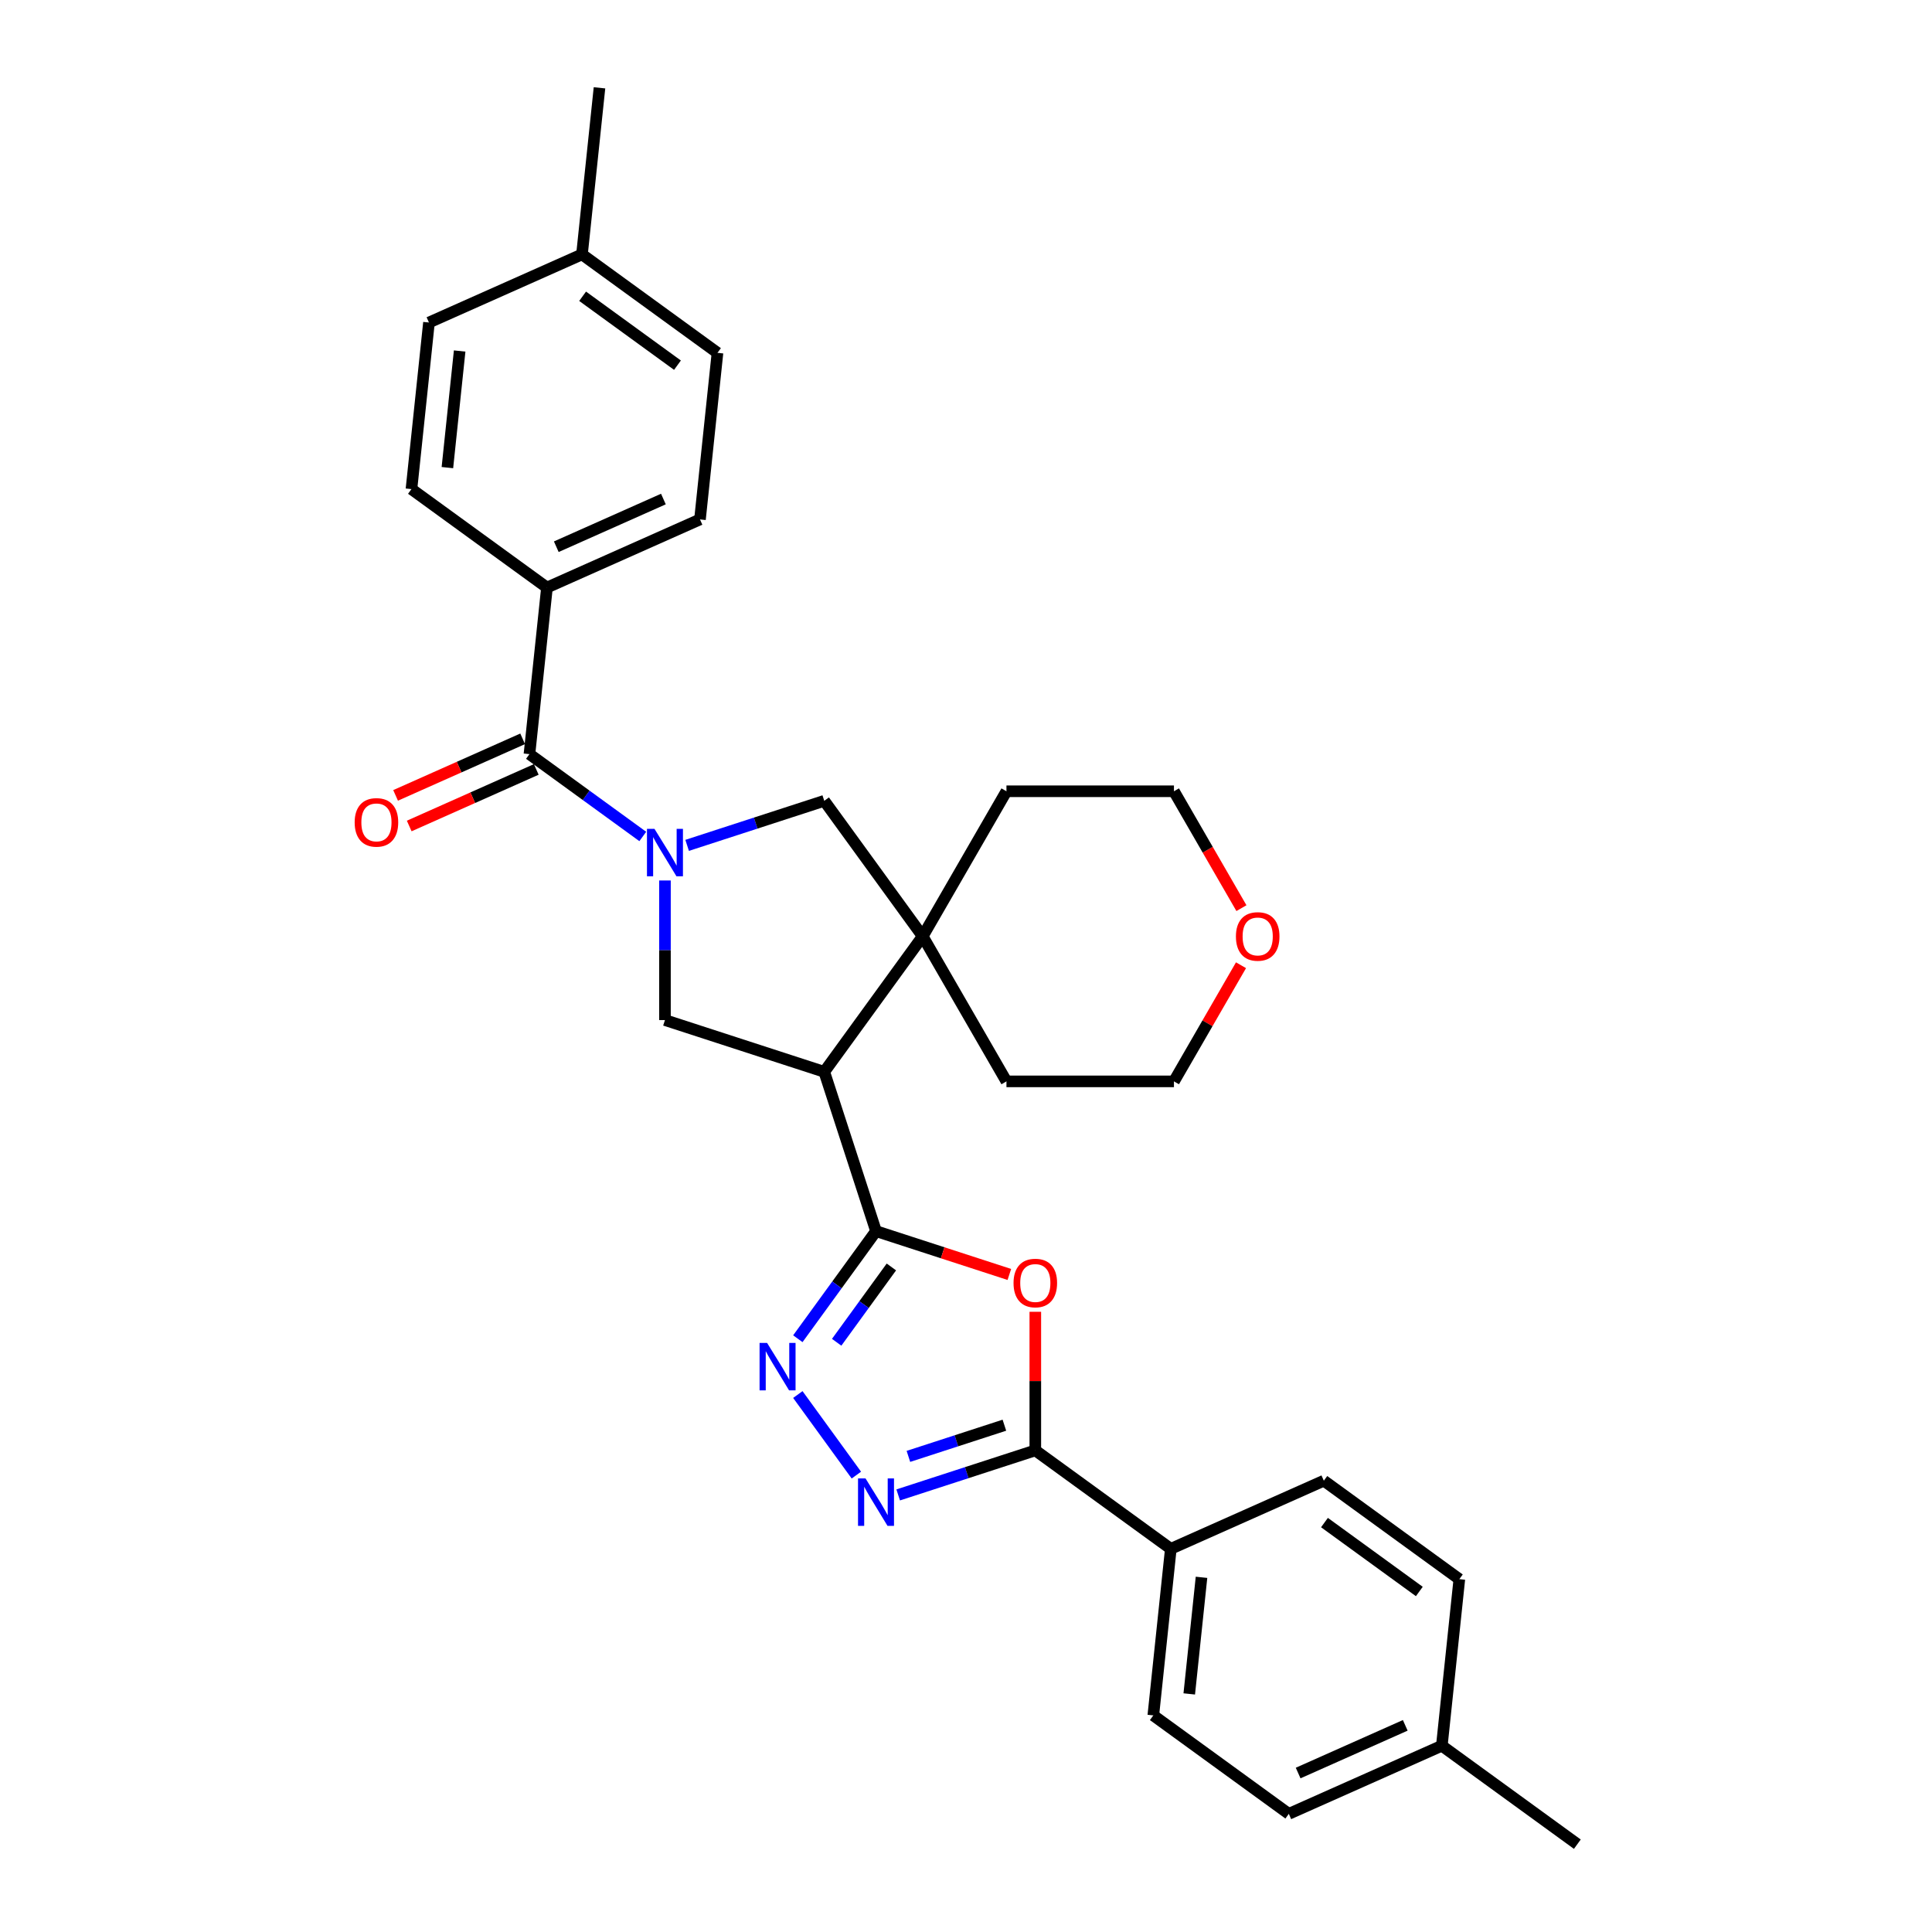 <?xml version='1.0' encoding='iso-8859-1'?>
<svg version='1.1' baseProfile='full'
              xmlns='http://www.w3.org/2000/svg'
                      xmlns:rdkit='http://www.rdkit.org/xml'
                      xmlns:xlink='http://www.w3.org/1999/xlink'
                  xml:space='preserve'
width='1000px' height='1000px' viewBox='0 0 1000 1000'>
<!-- END OF HEADER -->
<rect style='opacity:1.0;fill:#FFFFFF;stroke:none' width='1000' height='1000' x='0' y='0'> </rect>
<path class='bond-6' d='M 332.703,432.953 L 303.374,411.643' style='fill:none;fill-rule:evenodd;stroke:#0000FF;stroke-width:6px;stroke-linecap:butt;stroke-linejoin:miter;stroke-opacity:1' />
<path class='bond-6' d='M 303.374,411.643 L 274.044,390.334' style='fill:none;fill-rule:evenodd;stroke:#000000;stroke-width:6px;stroke-linecap:butt;stroke-linejoin:miter;stroke-opacity:1' />
<path class='bond-7' d='M 344.182,455.735 L 344.182,491.861' style='fill:none;fill-rule:evenodd;stroke:#0000FF;stroke-width:6px;stroke-linecap:butt;stroke-linejoin:miter;stroke-opacity:1' />
<path class='bond-7' d='M 344.182,491.861 L 344.182,527.987' style='fill:none;fill-rule:evenodd;stroke:#000000;stroke-width:6px;stroke-linecap:butt;stroke-linejoin:miter;stroke-opacity:1' />
<path class='bond-9' d='M 355.66,437.563 L 391.147,426.032' style='fill:none;fill-rule:evenodd;stroke:#0000FF;stroke-width:6px;stroke-linecap:butt;stroke-linejoin:miter;stroke-opacity:1' />
<path class='bond-9' d='M 391.147,426.032 L 426.634,414.502' style='fill:none;fill-rule:evenodd;stroke:#000000;stroke-width:6px;stroke-linecap:butt;stroke-linejoin:miter;stroke-opacity:1' />
<path class='bond-0' d='M 453.424,637.229 L 426.634,554.777' style='fill:none;fill-rule:evenodd;stroke:#000000;stroke-width:6px;stroke-linecap:butt;stroke-linejoin:miter;stroke-opacity:1' />
<path class='bond-2' d='M 453.424,637.229 L 487.931,648.441' style='fill:none;fill-rule:evenodd;stroke:#000000;stroke-width:6px;stroke-linecap:butt;stroke-linejoin:miter;stroke-opacity:1' />
<path class='bond-2' d='M 487.931,648.441 L 522.438,659.653' style='fill:none;fill-rule:evenodd;stroke:#FF0000;stroke-width:6px;stroke-linecap:butt;stroke-linejoin:miter;stroke-opacity:1' />
<path class='bond-3' d='M 453.424,637.229 L 433.192,665.076' style='fill:none;fill-rule:evenodd;stroke:#000000;stroke-width:6px;stroke-linecap:butt;stroke-linejoin:miter;stroke-opacity:1' />
<path class='bond-3' d='M 433.192,665.076 L 412.959,692.923' style='fill:none;fill-rule:evenodd;stroke:#0000FF;stroke-width:6px;stroke-linecap:butt;stroke-linejoin:miter;stroke-opacity:1' />
<path class='bond-3' d='M 461.382,655.774 L 447.219,675.267' style='fill:none;fill-rule:evenodd;stroke:#000000;stroke-width:6px;stroke-linecap:butt;stroke-linejoin:miter;stroke-opacity:1' />
<path class='bond-3' d='M 447.219,675.267 L 433.057,694.76' style='fill:none;fill-rule:evenodd;stroke:#0000FF;stroke-width:6px;stroke-linecap:butt;stroke-linejoin:miter;stroke-opacity:1' />
<path class='bond-1' d='M 426.634,554.777 L 344.182,527.987' style='fill:none;fill-rule:evenodd;stroke:#000000;stroke-width:6px;stroke-linecap:butt;stroke-linejoin:miter;stroke-opacity:1' />
<path class='bond-30' d='M 426.634,554.777 L 477.591,484.639' style='fill:none;fill-rule:evenodd;stroke:#000000;stroke-width:6px;stroke-linecap:butt;stroke-linejoin:miter;stroke-opacity:1' />
<path class='bond-5' d='M 535.875,678.982 L 535.875,714.848' style='fill:none;fill-rule:evenodd;stroke:#FF0000;stroke-width:6px;stroke-linecap:butt;stroke-linejoin:miter;stroke-opacity:1' />
<path class='bond-5' d='M 535.875,714.848 L 535.875,750.714' style='fill:none;fill-rule:evenodd;stroke:#000000;stroke-width:6px;stroke-linecap:butt;stroke-linejoin:miter;stroke-opacity:1' />
<path class='bond-4' d='M 412.959,721.81 L 443.254,763.507' style='fill:none;fill-rule:evenodd;stroke:#0000FF;stroke-width:6px;stroke-linecap:butt;stroke-linejoin:miter;stroke-opacity:1' />
<path class='bond-32' d='M 464.902,773.774 L 500.389,762.244' style='fill:none;fill-rule:evenodd;stroke:#0000FF;stroke-width:6px;stroke-linecap:butt;stroke-linejoin:miter;stroke-opacity:1' />
<path class='bond-32' d='M 500.389,762.244 L 535.875,750.714' style='fill:none;fill-rule:evenodd;stroke:#000000;stroke-width:6px;stroke-linecap:butt;stroke-linejoin:miter;stroke-opacity:1' />
<path class='bond-32' d='M 470.19,753.825 L 495.031,745.754' style='fill:none;fill-rule:evenodd;stroke:#0000FF;stroke-width:6px;stroke-linecap:butt;stroke-linejoin:miter;stroke-opacity:1' />
<path class='bond-32' d='M 495.031,745.754 L 519.871,737.682' style='fill:none;fill-rule:evenodd;stroke:#000000;stroke-width:6px;stroke-linecap:butt;stroke-linejoin:miter;stroke-opacity:1' />
<path class='bond-10' d='M 535.875,750.714 L 606.013,801.672' style='fill:none;fill-rule:evenodd;stroke:#000000;stroke-width:6px;stroke-linecap:butt;stroke-linejoin:miter;stroke-opacity:1' />
<path class='bond-11' d='M 274.044,390.334 L 283.106,304.114' style='fill:none;fill-rule:evenodd;stroke:#000000;stroke-width:6px;stroke-linecap:butt;stroke-linejoin:miter;stroke-opacity:1' />
<path class='bond-12' d='M 270.518,382.414 L 237.637,397.054' style='fill:none;fill-rule:evenodd;stroke:#000000;stroke-width:6px;stroke-linecap:butt;stroke-linejoin:miter;stroke-opacity:1' />
<path class='bond-12' d='M 237.637,397.054 L 204.756,411.693' style='fill:none;fill-rule:evenodd;stroke:#FF0000;stroke-width:6px;stroke-linecap:butt;stroke-linejoin:miter;stroke-opacity:1' />
<path class='bond-12' d='M 277.57,398.254 L 244.689,412.894' style='fill:none;fill-rule:evenodd;stroke:#000000;stroke-width:6px;stroke-linecap:butt;stroke-linejoin:miter;stroke-opacity:1' />
<path class='bond-12' d='M 244.689,412.894 L 211.809,427.533' style='fill:none;fill-rule:evenodd;stroke:#FF0000;stroke-width:6px;stroke-linecap:butt;stroke-linejoin:miter;stroke-opacity:1' />
<path class='bond-8' d='M 477.591,484.639 L 426.634,414.502' style='fill:none;fill-rule:evenodd;stroke:#000000;stroke-width:6px;stroke-linecap:butt;stroke-linejoin:miter;stroke-opacity:1' />
<path class='bond-24' d='M 477.591,484.639 L 520.939,409.56' style='fill:none;fill-rule:evenodd;stroke:#000000;stroke-width:6px;stroke-linecap:butt;stroke-linejoin:miter;stroke-opacity:1' />
<path class='bond-25' d='M 477.591,484.639 L 520.939,559.719' style='fill:none;fill-rule:evenodd;stroke:#000000;stroke-width:6px;stroke-linecap:butt;stroke-linejoin:miter;stroke-opacity:1' />
<path class='bond-14' d='M 606.013,801.672 L 596.951,887.892' style='fill:none;fill-rule:evenodd;stroke:#000000;stroke-width:6px;stroke-linecap:butt;stroke-linejoin:miter;stroke-opacity:1' />
<path class='bond-14' d='M 621.898,816.417 L 615.554,876.771' style='fill:none;fill-rule:evenodd;stroke:#000000;stroke-width:6px;stroke-linecap:butt;stroke-linejoin:miter;stroke-opacity:1' />
<path class='bond-15' d='M 606.013,801.672 L 685.213,766.41' style='fill:none;fill-rule:evenodd;stroke:#000000;stroke-width:6px;stroke-linecap:butt;stroke-linejoin:miter;stroke-opacity:1' />
<path class='bond-16' d='M 283.106,304.114 L 362.306,268.852' style='fill:none;fill-rule:evenodd;stroke:#000000;stroke-width:6px;stroke-linecap:butt;stroke-linejoin:miter;stroke-opacity:1' />
<path class='bond-16' d='M 287.934,282.985 L 343.374,258.302' style='fill:none;fill-rule:evenodd;stroke:#000000;stroke-width:6px;stroke-linecap:butt;stroke-linejoin:miter;stroke-opacity:1' />
<path class='bond-17' d='M 283.106,304.114 L 212.969,253.156' style='fill:none;fill-rule:evenodd;stroke:#000000;stroke-width:6px;stroke-linecap:butt;stroke-linejoin:miter;stroke-opacity:1' />
<path class='bond-13' d='M 642.342,499.603 L 624.988,529.661' style='fill:none;fill-rule:evenodd;stroke:#FF0000;stroke-width:6px;stroke-linecap:butt;stroke-linejoin:miter;stroke-opacity:1' />
<path class='bond-13' d='M 624.988,529.661 L 607.634,559.719' style='fill:none;fill-rule:evenodd;stroke:#000000;stroke-width:6px;stroke-linecap:butt;stroke-linejoin:miter;stroke-opacity:1' />
<path class='bond-31' d='M 642.562,470.057 L 625.098,439.808' style='fill:none;fill-rule:evenodd;stroke:#FF0000;stroke-width:6px;stroke-linecap:butt;stroke-linejoin:miter;stroke-opacity:1' />
<path class='bond-31' d='M 625.098,439.808 L 607.634,409.56' style='fill:none;fill-rule:evenodd;stroke:#000000;stroke-width:6px;stroke-linecap:butt;stroke-linejoin:miter;stroke-opacity:1' />
<path class='bond-19' d='M 596.951,887.892 L 667.088,938.849' style='fill:none;fill-rule:evenodd;stroke:#000000;stroke-width:6px;stroke-linecap:butt;stroke-linejoin:miter;stroke-opacity:1' />
<path class='bond-18' d='M 685.213,766.41 L 755.35,817.368' style='fill:none;fill-rule:evenodd;stroke:#000000;stroke-width:6px;stroke-linecap:butt;stroke-linejoin:miter;stroke-opacity:1' />
<path class='bond-18' d='M 685.542,788.081 L 734.638,823.751' style='fill:none;fill-rule:evenodd;stroke:#000000;stroke-width:6px;stroke-linecap:butt;stroke-linejoin:miter;stroke-opacity:1' />
<path class='bond-21' d='M 362.306,268.852 L 371.368,182.632' style='fill:none;fill-rule:evenodd;stroke:#000000;stroke-width:6px;stroke-linecap:butt;stroke-linejoin:miter;stroke-opacity:1' />
<path class='bond-20' d='M 212.969,253.156 L 222.031,166.936' style='fill:none;fill-rule:evenodd;stroke:#000000;stroke-width:6px;stroke-linecap:butt;stroke-linejoin:miter;stroke-opacity:1' />
<path class='bond-20' d='M 231.572,242.036 L 237.916,181.682' style='fill:none;fill-rule:evenodd;stroke:#000000;stroke-width:6px;stroke-linecap:butt;stroke-linejoin:miter;stroke-opacity:1' />
<path class='bond-22' d='M 755.35,817.368 L 746.288,903.588' style='fill:none;fill-rule:evenodd;stroke:#000000;stroke-width:6px;stroke-linecap:butt;stroke-linejoin:miter;stroke-opacity:1' />
<path class='bond-34' d='M 667.088,938.849 L 746.288,903.588' style='fill:none;fill-rule:evenodd;stroke:#000000;stroke-width:6px;stroke-linecap:butt;stroke-linejoin:miter;stroke-opacity:1' />
<path class='bond-34' d='M 671.916,917.72 L 727.356,893.037' style='fill:none;fill-rule:evenodd;stroke:#000000;stroke-width:6px;stroke-linecap:butt;stroke-linejoin:miter;stroke-opacity:1' />
<path class='bond-23' d='M 222.031,166.936 L 301.231,131.674' style='fill:none;fill-rule:evenodd;stroke:#000000;stroke-width:6px;stroke-linecap:butt;stroke-linejoin:miter;stroke-opacity:1' />
<path class='bond-33' d='M 371.368,182.632 L 301.231,131.674' style='fill:none;fill-rule:evenodd;stroke:#000000;stroke-width:6px;stroke-linecap:butt;stroke-linejoin:miter;stroke-opacity:1' />
<path class='bond-33' d='M 350.656,189.016 L 301.56,153.346' style='fill:none;fill-rule:evenodd;stroke:#000000;stroke-width:6px;stroke-linecap:butt;stroke-linejoin:miter;stroke-opacity:1' />
<path class='bond-28' d='M 746.288,903.588 L 816.426,954.545' style='fill:none;fill-rule:evenodd;stroke:#000000;stroke-width:6px;stroke-linecap:butt;stroke-linejoin:miter;stroke-opacity:1' />
<path class='bond-29' d='M 301.231,131.674 L 310.293,45.455' style='fill:none;fill-rule:evenodd;stroke:#000000;stroke-width:6px;stroke-linecap:butt;stroke-linejoin:miter;stroke-opacity:1' />
<path class='bond-27' d='M 520.939,409.56 L 607.634,409.56' style='fill:none;fill-rule:evenodd;stroke:#000000;stroke-width:6px;stroke-linecap:butt;stroke-linejoin:miter;stroke-opacity:1' />
<path class='bond-26' d='M 520.939,559.719 L 607.634,559.719' style='fill:none;fill-rule:evenodd;stroke:#000000;stroke-width:6px;stroke-linecap:butt;stroke-linejoin:miter;stroke-opacity:1' />
<path  class='atom-0' d='M 338.755 429.016
L 346.8 442.02
Q 347.598 443.303, 348.881 445.627
Q 350.164 447.95, 350.233 448.089
L 350.233 429.016
L 353.493 429.016
L 353.493 453.568
L 350.129 453.568
L 341.494 439.35
Q 340.489 437.686, 339.414 435.778
Q 338.373 433.871, 338.061 433.281
L 338.061 453.568
L 334.871 453.568
L 334.871 429.016
L 338.755 429.016
' fill='#0000FF'/>
<path  class='atom-3' d='M 524.605 664.088
Q 524.605 658.193, 527.518 654.899
Q 530.431 651.604, 535.875 651.604
Q 541.32 651.604, 544.233 654.899
Q 547.146 658.193, 547.146 664.088
Q 547.146 670.053, 544.198 673.451
Q 541.25 676.815, 535.875 676.815
Q 530.466 676.815, 527.518 673.451
Q 524.605 670.088, 524.605 664.088
M 535.875 674.041
Q 539.621 674.041, 541.632 671.544
Q 543.678 669.013, 543.678 664.088
Q 543.678 659.268, 541.632 656.841
Q 539.621 654.378, 535.875 654.378
Q 532.13 654.378, 530.084 656.806
Q 528.073 659.233, 528.073 664.088
Q 528.073 669.047, 530.084 671.544
Q 532.13 674.041, 535.875 674.041
' fill='#FF0000'/>
<path  class='atom-4' d='M 397.039 695.09
L 405.084 708.095
Q 405.882 709.378, 407.165 711.701
Q 408.448 714.024, 408.517 714.163
L 408.517 695.09
L 411.777 695.09
L 411.777 719.642
L 408.413 719.642
L 399.778 705.424
Q 398.773 703.76, 397.698 701.853
Q 396.657 699.945, 396.345 699.356
L 396.345 719.642
L 393.155 719.642
L 393.155 695.09
L 397.039 695.09
' fill='#0000FF'/>
<path  class='atom-5' d='M 447.997 765.228
L 456.042 778.232
Q 456.839 779.515, 458.123 781.839
Q 459.406 784.162, 459.475 784.301
L 459.475 765.228
L 462.735 765.228
L 462.735 789.78
L 459.371 789.78
L 450.736 775.562
Q 449.731 773.897, 448.655 771.99
Q 447.615 770.083, 447.303 769.493
L 447.303 789.78
L 444.113 789.78
L 444.113 765.228
L 447.997 765.228
' fill='#0000FF'/>
<path  class='atom-13' d='M 183.574 425.665
Q 183.574 419.77, 186.487 416.476
Q 189.4 413.181, 194.845 413.181
Q 200.289 413.181, 203.202 416.476
Q 206.115 419.77, 206.115 425.665
Q 206.115 431.63, 203.167 435.028
Q 200.22 438.392, 194.845 438.392
Q 189.435 438.392, 186.487 435.028
Q 183.574 431.665, 183.574 425.665
M 194.845 435.618
Q 198.59 435.618, 200.601 433.121
Q 202.647 430.59, 202.647 425.665
Q 202.647 420.845, 200.601 418.418
Q 198.59 415.956, 194.845 415.956
Q 191.099 415.956, 189.053 418.383
Q 187.042 420.811, 187.042 425.665
Q 187.042 430.624, 189.053 433.121
Q 191.099 435.618, 194.845 435.618
' fill='#FF0000'/>
<path  class='atom-14' d='M 639.711 484.709
Q 639.711 478.814, 642.624 475.519
Q 645.537 472.225, 650.981 472.225
Q 656.426 472.225, 659.338 475.519
Q 662.251 478.814, 662.251 484.709
Q 662.251 490.673, 659.304 494.072
Q 656.356 497.436, 650.981 497.436
Q 645.571 497.436, 642.624 494.072
Q 639.711 490.708, 639.711 484.709
M 650.981 494.661
Q 654.726 494.661, 656.738 492.165
Q 658.784 489.633, 658.784 484.709
Q 658.784 479.889, 656.738 477.461
Q 654.726 474.999, 650.981 474.999
Q 647.236 474.999, 645.19 477.426
Q 643.179 479.854, 643.179 484.709
Q 643.179 489.668, 645.19 492.165
Q 647.236 494.661, 650.981 494.661
' fill='#FF0000'/>
</svg>
